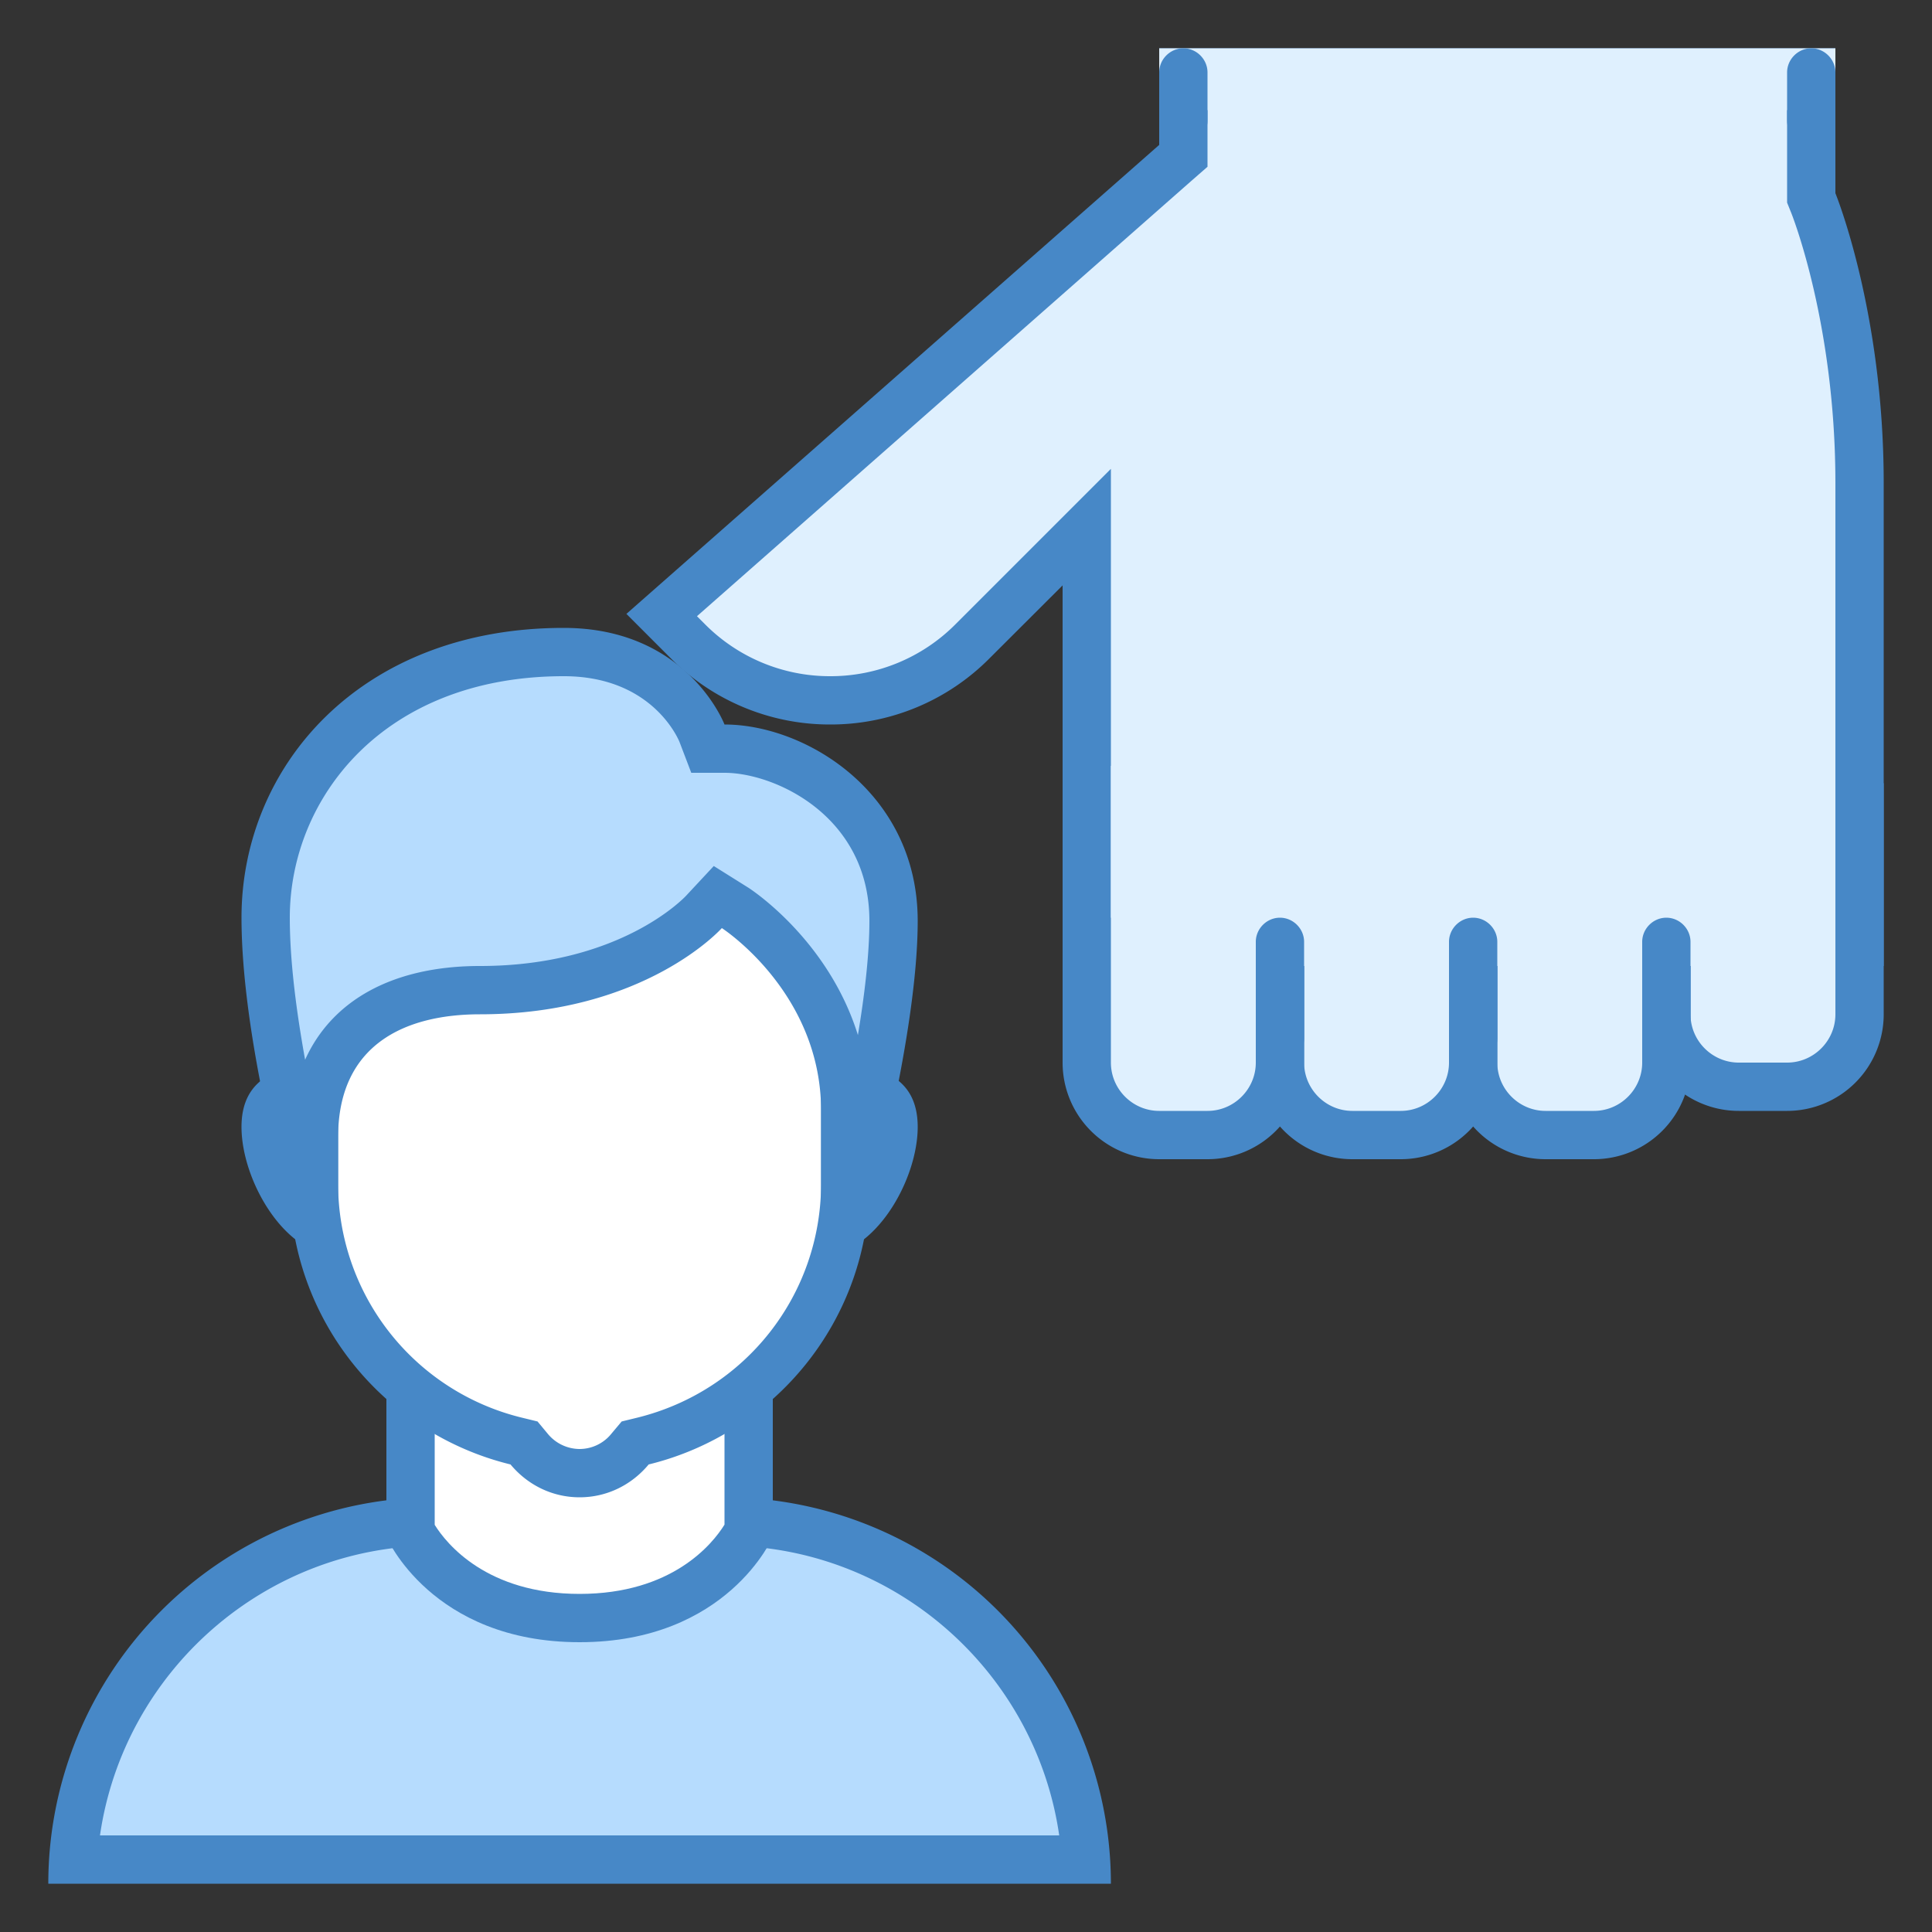 <svg xmlns="http://www.w3.org/2000/svg" viewBox="0 0 40 40"><rect x="0" y="0" width="40" height="40" fill="#333333" stroke="none"/><path d="M36 22.5a1.5 1.5 0 0 1-1.5-1.5v-4.285h4V21a1.5 1.5 0 0 1-1.5 1.5z" fill="#dff0fe"/><path d="M38 17.215V21c0 .55-.45 1-1 1h-1c-.55 0-1-.45-1-1v-3.785h3m1-1h-5V21a2 2 0 0 0 2 2h1a2 2 0 0 0 2-2z" fill="#4788c7"/><path d="M32 23.5a1.5 1.5 0 0 1-1.5-1.5v-4.285h4V22a1.5 1.5 0 0 1-1.5 1.5z" fill="#dff0fe"/><path d="M34 18.215V22c0 .55-.45 1-1 1h-1c-.55 0-1-.45-1-1v-3.785h3m1-1h-5V22a2 2 0 0 0 2 2h1a2 2 0 0 0 2-2z" fill="#4788c7"/><path d="M28 23.5a1.5 1.5 0 0 1-1.5-1.5v-4.285h4V22a1.5 1.5 0 0 1-1.5 1.5z" fill="#dff0fe"/><path d="M30 18.215V22c0 .55-.45 1-1 1h-1c-.55 0-1-.45-1-1v-3.785h3m1-1h-5V22a2 2 0 0 0 2 2h1a2 2 0 0 0 2-2z" fill="#4788c7"/><path d="M24 23.5a1.5 1.5 0 0 1-1.5-1.5v-4.285h4V22a1.5 1.5 0 0 1-1.5 1.5z" fill="#dff0fe"/><path d="M26 18.215V22c0 .55-.45 1-1 1h-1c-.55 0-1-.45-1-1v-3.785h3m1-1h-5V22a2 2 0 0 0 2 2h1a2 2 0 0 0 2-2z" fill="#4788c7"/><path d="M22.5 19.5v-8.586l-2.367 2.367a4.14 4.14 0 0 1-2.945 1.219 4.137 4.137 0 0 1-2.942-1.219l-.55-.547L24.5 3.227V1.5h13v2.598l.035.09c.012.027.965 2.406.965 5.812v9.5z" fill="#dff0fe"/><path d="M37 2v2.195l.074.184C37.086 4.402 38 6.676 38 10v9H23V9.707l-3.219 3.219A3.646 3.646 0 0 1 17.188 14a3.644 3.644 0 0 1-2.59-1.074l-.168-.168L24.66 3.75l.34-.297V2h12m1-1H24v2l-11.031 9.71.922.923A4.637 4.637 0 0 0 17.187 15a4.63 4.63 0 0 0 3.297-1.367L22 12.12V20h17V10c0-3.559-1-6-1-6z" fill="#4788c7"/><path d="M23 15.855h15V20H23zM24 1h14v1.281H24z" fill="#dff0fe"/><path d="M1.516 38.5c.257-3.902 3.515-7 7.484-7h6c3.969 0 7.227 3.098 7.484 7z" fill="#b6dcfe"/><path d="M15 32c3.52 0 6.441 2.613 6.93 6H2.07c.489-3.387 3.41-6 6.93-6h6m0-1H9a8 8 0 0 0-8 8h22a8 8 0 0 0-8-8z" fill="#4788c7"/><path d="M12 33.5c-2.379 0-3.305-1.438-3.5-1.797v-3.45h7v3.45c-.195.363-1.117 1.797-3.5 1.797z" fill="#fff"/><path d="M15 28.754v2.812C14.75 31.97 13.914 33 12 33c-1.922 0-2.758-1.04-3-1.43v-2.816h6m1-1H8v4.066S8.934 34 12 34s4-2.18 4-2.18z" fill="#4788c7"/><path d="M17 25.5a1.5 1.5 0 0 1 0-3c1.387 0 1.5.395 1.5.832 0 .906-.758 2.168-1.5 2.168zm-10 0c-.742 0-1.5-1.262-1.5-2.168 0-.437.113-.832 1.5-.832a1.5 1.5 0 0 1 0 3z" fill="#dff0fe"/><path d="M17 23c.824 0 .973.156.977.156a.502.502 0 0 1 .023.176c0 .723-.629 1.668-1 1.668-.55 0-1-.45-1-1s.45-1 1-1M7 23c.55 0 1 .45 1 1s-.45 1-1 1c-.371 0-1-.945-1-1.668 0-.11.02-.168.023-.176.004 0 .153-.156.977-.156m10-1a1.999 1.999 0 1 0 0 4c1.105 0 2-1.563 2-2.668C19 22.227 18.105 22 17 22zM7 22c-1.105 0-2 .23-2 1.332C5 24.437 5.895 26 7 26a2 2 0 1 0 0-4z" fill="#4788c7"/><path d="M12 30.5a1.37 1.37 0 0 1-1.043-.496l-.105-.129-.16-.04A5.482 5.482 0 0 1 6.5 24.5v-5.258c0-1.3 1.059-2.36 2.36-2.36h6.28c1.301 0 2.36 1.06 2.36 2.36V24.5c0 2.54-1.723 4.73-4.191 5.336l-.16.039-.106.129A1.368 1.368 0 0 1 12 30.5z" fill="#fff"/><path d="M15.14 17.383c1.024 0 1.86.836 1.86 1.86V24.5c0 2.309-1.566 4.3-3.809 4.852l-.32.078-.21.25A.848.848 0 0 1 12 30a.859.859 0 0 1-.66-.316l-.211-.254-.32-.078A4.985 4.985 0 0 1 7 24.5v-5.258c0-1.023.836-1.86 1.86-1.86h6.28m0-1H8.86A2.86 2.86 0 0 0 6 19.243V24.5c0 2.82 1.95 5.18 4.57 5.82.344.414.852.68 1.43.68s1.086-.266 1.43-.68c2.62-.64 4.57-3 4.57-5.82v-5.258a2.86 2.86 0 0 0-2.86-2.86z" fill="#4788c7"/><path d="M17.5 24.5V23c0-2.703-2.188-4.145-2.281-4.207l-.364-.23-.285.32c-.054.062-1.5 1.617-4.633 1.617-2.183 0-3.437 1.11-3.437 3.047v.953h-.117c-.25-.938-.883-3.52-.883-5.5 0-2.734 2.121-5.5 6.172-5.5 2.172 0 2.836 1.613 2.863 1.68l.125.316.34.004c1.469 0 3.5 1.238 3.5 3.566 0 1.813-.637 4.47-.887 5.434z" fill="#b6dcfe"/><path d="M11.672 14c1.781 0 2.34 1.23 2.394 1.355l.246.645H15c1.047 0 3 .898 3 3.066 0 .704-.102 1.547-.238 2.364-.61-1.961-2.192-3.004-2.274-3.055l-.71-.445-.571.613C14.152 18.602 12.82 20 9.937 20c-1.792 0-3.062.703-3.62 1.941C6.144 20.984 6 19.926 6 19c0-2.484 1.95-5 5.672-5m0-1C7.453 13 5 15.871 5 19c0 2.555 1 6 1 6h1v-1.453C7 21.617 8.398 21 9.938 21c3.421 0 5.007-1.785 5.007-1.785S17 20.539 17 23v2h1s1-3.602 1-5.934C19 16.414 16.684 15 15 15c0 0-.762-2-3.328-2zM24.5 3a.504.504 0 0 1-.5-.5v-1c0-.273.227-.5.5-.5s.5.227.5.5v1c0 .273-.227.5-.5.5zm13 0a.504.504 0 0 1-.5-.5v-1c0-.273.227-.5.5-.5s.5.227.5.5v1c0 .273-.227.5-.5.5zm-11 19a.504.504 0 0 1-.5-.5v-2c0-.273.227-.5.5-.5s.5.227.5.5v2c0 .273-.227.5-.5.5zm4 0a.504.504 0 0 1-.5-.5v-2c0-.273.227-.5.5-.5s.5.227.5.5v2c0 .273-.227.5-.5.5zm4 0a.504.504 0 0 1-.5-.5v-2c0-.273.227-.5.5-.5s.5.227.5.5v2c0 .273-.227.5-.5.5z" fill="#4788c7"/></svg>